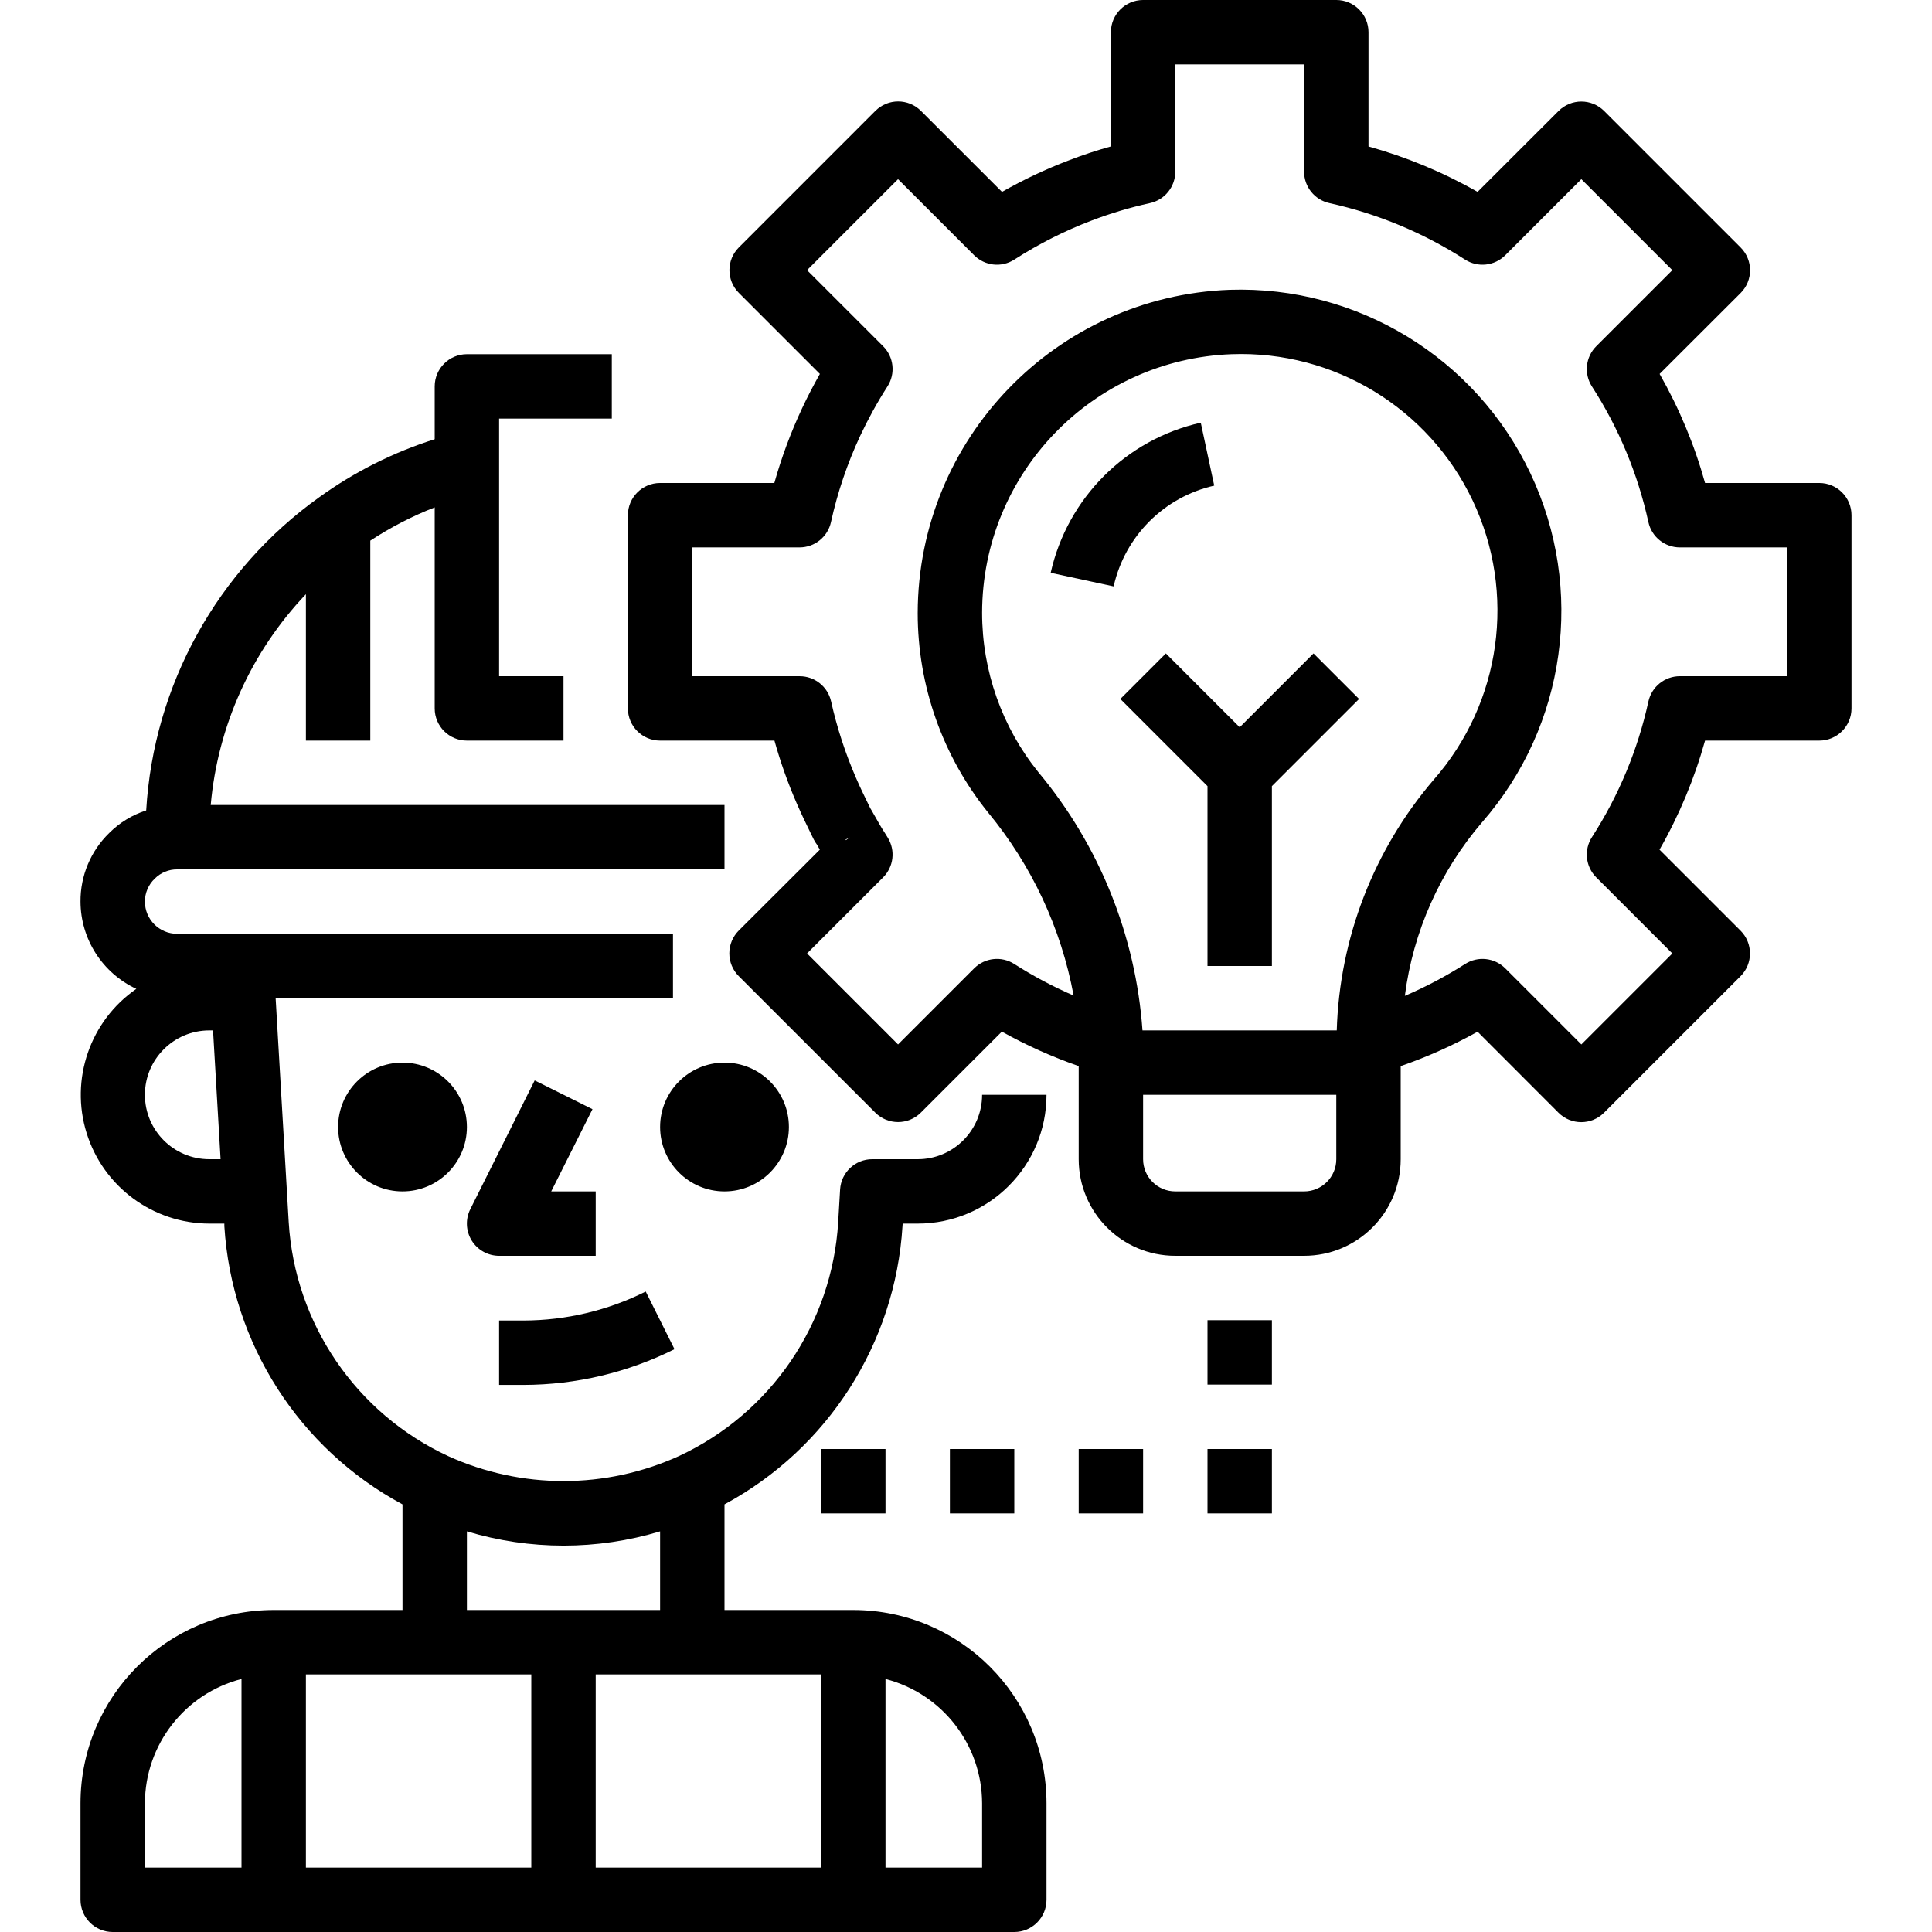 <svg height="480pt" viewBox="-20 0 480 480" width="480pt" xmlns="http://www.w3.org/2000/svg"><path d="m112.84 268.426-16 32c-1.238 2.48-1.105 5.426.352 7.781 1.461 2.359 4.035 3.793 6.809 3.793h24v-16h-11.055l10.254-20.426zm0 0"/><path d="m147.578 335.199-7.152-14.32c-9.414 4.707-19.789 7.172-30.312 7.199h-6.113v16h6.113c13.004-.027 25.828-3.066 37.465-8.879zm0 0"/><path d="m48 400c-26.5.027-47.973 21.5-48 48v24c0 4.418 3.582 8 8 8h224c4.418 0 8-3.582 8-8v-24c-.027-26.5-21.5-47.973-48-48h-32v-26.246c25.699-13.852 42.422-39.992 44.223-69.129l.043-.625h3.734c17.672 0 32-14.328 32-32h-16c0 8.836-7.164 16-16 16h-11.281c-4.238-.008-7.746 3.297-8 7.527l-.477 8.145c-1.516 25.172-16.723 47.48-39.594 58.098-18.203 8.262-39.09 8.262-57.297 0-22.883-10.609-38.098-32.922-39.621-58.098l-3.25-55.672h98.719v-16h-123.199c-4.418 0-8-3.582-8-8-.004-2.156.883-4.223 2.449-5.703 1.465-1.484 3.465-2.312 5.551-2.297h136v-16h-127.648c1.742-19.629 10.078-38.09 23.648-52.375v36.375h16v-49.68c5.027-3.309 10.391-6.078 16-8.266v49.945c0 4.418 3.582 8 8 8h24v-16h-16v-64h28v-16h-36c-4.418 0-8 3.582-8 8v13.121c-10.258 3.246-19.934 8.109-28.664 14.398-25.367 18.105-41.184 46.719-43.016 77.832-3.465 1.109-6.613 3.027-9.184 5.602-4.602 4.473-7.18 10.629-7.137 17.047.031 9.305 5.438 17.754 13.871 21.68-11.504 7.957-16.508 22.461-12.355 35.82 4.152 13.355 16.496 22.469 30.484 22.5h3.738v.641c1.812 29.141 18.551 55.277 44.262 69.113v26.246zm-16-112c-8.836 0-16-7.164-16-16s7.164-16 16-16h.93l1.871 32zm-16 160c.055-14.547 9.914-27.227 24-30.863v46.863h-24zm40-32h56v48h-56zm168 32v16h-24v-46.863c14.086 3.637 23.945 16.316 24 30.863zm-40 16h-56v-48h56zm-88-83.543c15.652 4.73 32.352 4.73 48 0v19.543h-48zm0 0"/><path d="m280 328h16v16h-16zm0 0"/><path d="m280 360h16v16h-16zm0 0"/><path d="m248 360h16v16h-16zm0 0"/><path d="m216 360h16v16h-16zm0 0"/><path d="m184 360h16v16h-16zm0 0"/><path d="m432 120h-28.383c-2.629-9.465-6.422-18.566-11.289-27.098l20.129-20.102c3.121-3.125 3.121-8.188 0-11.312l-33.922-33.922c-3.121-3.121-8.188-3.121-11.312 0l-20.125 20.105c-8.531-4.863-17.633-8.652-27.098-11.281v-28.391c0-4.418-3.582-8-8-8h-48c-4.418 0-8 3.582-8 8v28.383c-3.535.984-7.031 2.129-10.398 3.441-5.75 2.18-11.316 4.805-16.656 7.848l-20.145-20.129c-3.125-3.121-8.188-3.121-11.312 0l-33.918 33.922c-3.125 3.125-3.125 8.188 0 11.312l20.125 20.125c-1.598 2.832-3.102 5.715-4.461 8.633-2.785 5.957-5.078 12.133-6.852 18.465h-28.383c-4.418 0-8 3.582-8 8v48c0 4.418 3.582 8 8 8h28.41c1.496 5.371 3.367 10.633 5.598 15.742 1.129 2.594 2.305 5.012 3.488 7.441l.664 1.352c.223.457.492.887.801 1.289l.727 1.273-20.145 20.102c-1.5 1.5-2.344 3.539-2.344 5.66 0 2.125.844 4.16 2.344 5.66l33.922 33.914c3.125 3.121 8.188 3.121 11.312 0l20.129-20.129c6.102 3.406 12.492 6.273 19.094 8.566v23.129c0 13.254 10.746 24 24 24h32c13.254 0 24-10.746 24-24v-23.129c6.602-2.285 12.992-5.145 19.098-8.543l20.102 20.129c3.125 3.121 8.188 3.121 11.312 0l33.922-33.922c3.121-3.125 3.121-8.188 0-11.312l-20.129-20.125c4.875-8.531 8.676-17.633 11.312-27.098h28.383c4.418 0 8-3.582 8-8v-48c0-4.418-3.582-8-8-8zm-119.887 136h-48.266c-1.68-23.562-10.723-46-25.855-64.137-9.059-11.223-13.996-25.215-13.992-39.641.066-34.59 27.449-62.945 62.016-64.223 25.414-.918 48.938 13.363 59.852 36.332 10.914 22.969 7.129 50.227-9.633 69.348-14.922 17.41-23.434 39.402-24.121 62.32zm-.113 32c0 4.418-3.582 8-8 8h-32c-4.418 0-8-3.582-8-8v-16h48zm112-120h-26.641c-3.754 0-7.008 2.609-7.816 6.281-2.629 11.984-7.383 23.406-14.039 33.719-2.031 3.168-1.582 7.324 1.082 9.984l18.902 18.902-22.609 22.602-18.902-18.902c-2.66-2.66-6.809-3.113-9.977-1.082-4.766 3.039-9.77 5.688-14.969 7.91 2.051-15.945 8.727-30.945 19.203-43.141 20.887-23.934 25.598-57.977 11.988-86.684-13.609-28.707-42.941-46.609-74.695-45.59-43.207 1.602-77.438 37.051-77.527 80.289-.008 18.047 6.172 35.551 17.504 49.598 10.824 13.102 18.133 28.746 21.234 45.457-5.117-2.215-10.043-4.836-14.738-7.84-3.164-2.031-7.316-1.578-9.977 1.082l-18.902 18.902-22.609-22.609 18.906-18.902c2.617-2.621 3.094-6.695 1.152-9.848l-.801-1.297c-.344-.535-.703-1.078-1.031-1.656l-.699-1.215-1.598-2.801c-.07-.125-.145-.25-.227-.367l-.301-.633c-1.09-2.215-2.168-4.418-3.203-6.816-2.68-6.156-4.766-12.551-6.23-19.105-.824-3.66-4.086-6.254-7.84-6.238h-26.641v-32h26.641c3.758 0 7.012-2.617 7.816-6.289 1.621-7.379 4.055-14.559 7.246-21.406 1.992-4.246 4.262-8.359 6.793-12.305 2.031-3.164 1.582-7.316-1.078-9.977l-18.906-18.902 22.609-22.609 18.902 18.902c2.66 2.66 6.812 3.113 9.977 1.082 6.059-3.902 12.512-7.16 19.25-9.719 4.707-1.797 9.539-3.242 14.461-4.32 3.672-.805 6.289-4.059 6.289-7.816v-26.641h32v26.641c0 3.758 2.617 7.012 6.289 7.816 11.98 2.637 23.398 7.391 33.711 14.039 3.168 2.031 7.316 1.578 9.977-1.082l18.902-18.902 22.609 22.609-18.902 18.902c-2.66 2.66-3.109 6.812-1.082 9.977 6.652 10.309 11.41 21.727 14.039 33.711.805 3.672 4.059 6.289 7.816 6.289h26.641zm-233.934 40.617 1.055-.617-.938.742zm0 0"/><path d="m281.672 120.656-3.344-15.641c-18.598 4.176-33.117 18.699-37.289 37.297l15.641 3.375c2.793-12.473 12.523-22.219 24.992-25.031zm0 0"/><path d="m288 180.688-18.344-18.344-11.312 11.312 21.656 21.656v44.688h16v-44.688l21.656-21.656-11.312-11.312zm0 0"/><path d="m96 280c0 8.836-7.164 16-16 16s-16-7.164-16-16 7.164-16 16-16 16 7.164 16 16zm0 0"/><path d="m176 280c0 8.836-7.164 16-16 16s-16-7.164-16-16 7.164-16 16-16 16 7.164 16 16zm0 0"/></svg>